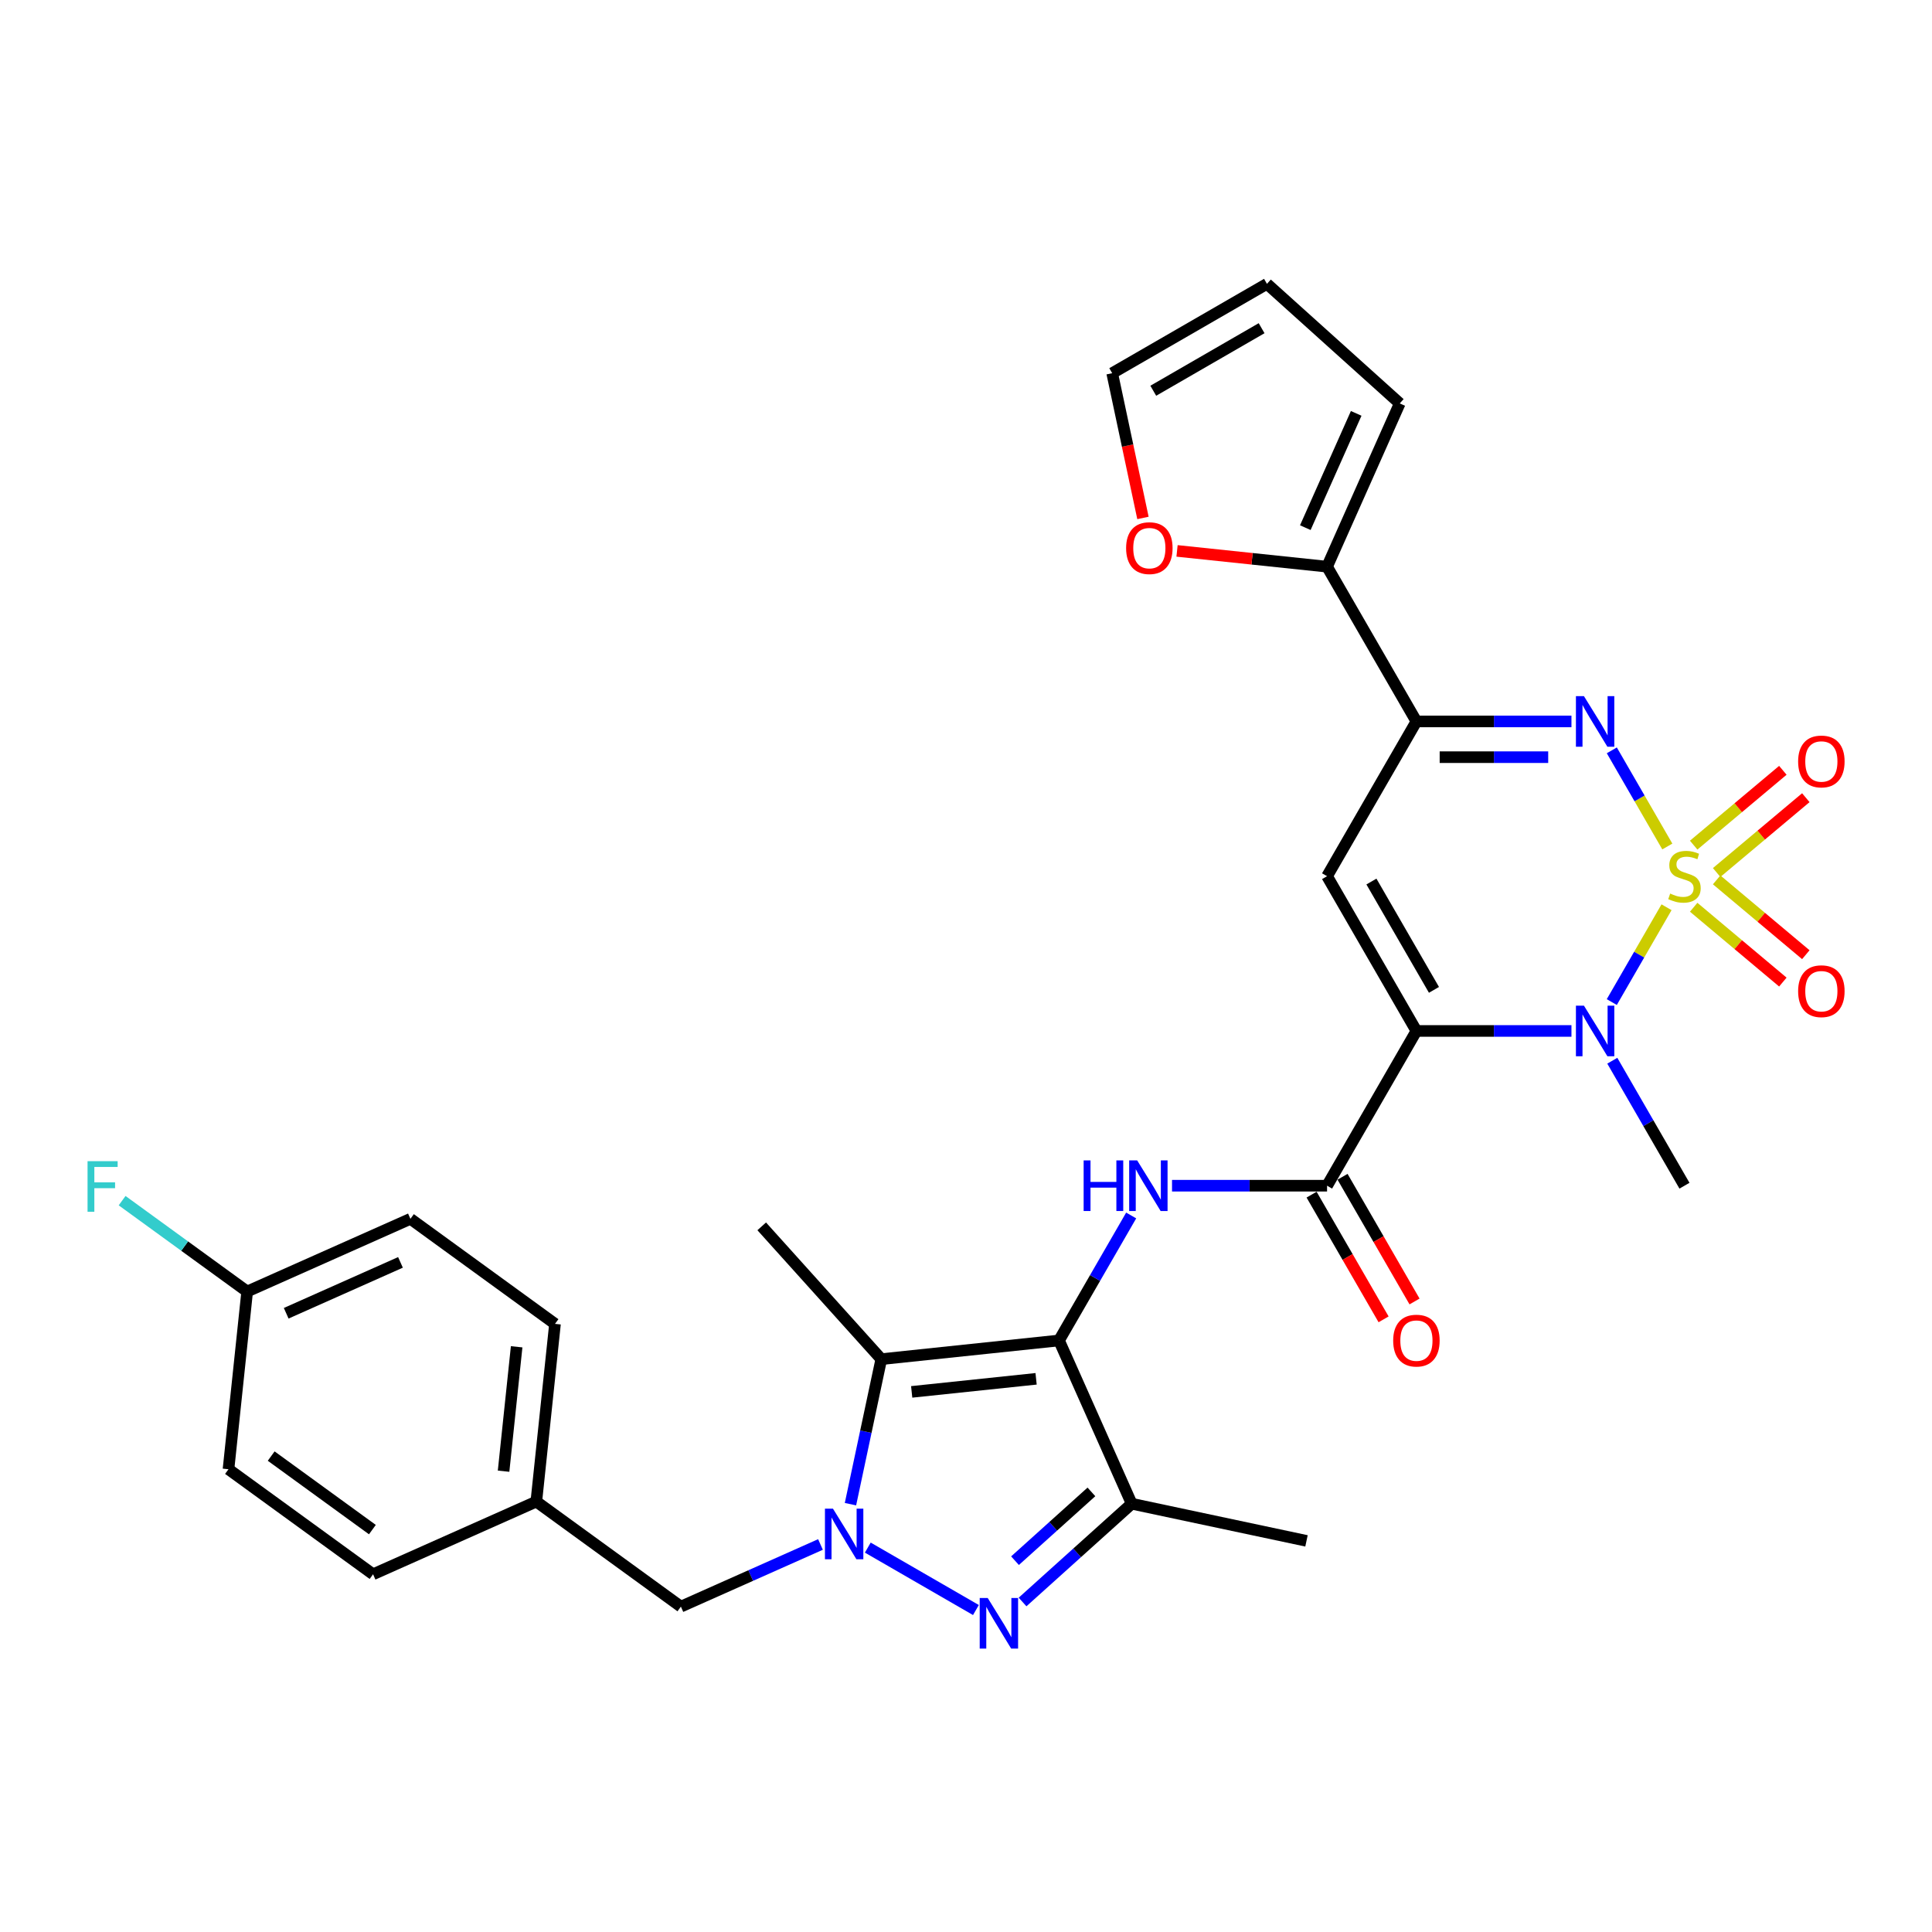 <?xml version='1.0' encoding='iso-8859-1'?>
<svg version='1.1' baseProfile='full'
              xmlns='http://www.w3.org/2000/svg'
                      xmlns:rdkit='http://www.rdkit.org/xml'
                      xmlns:xlink='http://www.w3.org/1999/xlink'
                  xml:space='preserve'
width='1000px' height='1000px' viewBox='0 0 1000 1000'>
<!-- END OF HEADER -->
<rect style='opacity:1.0;fill:#FFFFFF;stroke:none' width='1000' height='1000' x='0' y='0'> </rect>
<path class='bond-1' d='M 862.596,469.591 L 848.427,494.132' style='fill:none;fill-rule:evenodd;stroke:#CCCC00;stroke-width:6px;stroke-linecap:butt;stroke-linejoin:miter;stroke-opacity:1' />
<path class='bond-1' d='M 848.427,494.132 L 834.258,518.672' style='fill:none;fill-rule:evenodd;stroke:#0000FF;stroke-width:6px;stroke-linecap:butt;stroke-linejoin:miter;stroke-opacity:1' />
<path class='bond-3' d='M 863.002,438.142 L 848.636,413.26' style='fill:none;fill-rule:evenodd;stroke:#CCCC00;stroke-width:6px;stroke-linecap:butt;stroke-linejoin:miter;stroke-opacity:1' />
<path class='bond-3' d='M 848.636,413.26 L 834.27,388.378' style='fill:none;fill-rule:evenodd;stroke:#0000FF;stroke-width:6px;stroke-linecap:butt;stroke-linejoin:miter;stroke-opacity:1' />
<path class='bond-13' d='M 888.534,451.613 L 911.612,432.248' style='fill:none;fill-rule:evenodd;stroke:#CCCC00;stroke-width:6px;stroke-linecap:butt;stroke-linejoin:miter;stroke-opacity:1' />
<path class='bond-13' d='M 911.612,432.248 L 934.691,412.882' style='fill:none;fill-rule:evenodd;stroke:#FF0000;stroke-width:6px;stroke-linecap:butt;stroke-linejoin:miter;stroke-opacity:1' />
<path class='bond-13' d='M 876.643,437.442 L 899.721,418.077' style='fill:none;fill-rule:evenodd;stroke:#CCCC00;stroke-width:6px;stroke-linecap:butt;stroke-linejoin:miter;stroke-opacity:1' />
<path class='bond-13' d='M 899.721,418.077 L 922.8,398.711' style='fill:none;fill-rule:evenodd;stroke:#FF0000;stroke-width:6px;stroke-linecap:butt;stroke-linejoin:miter;stroke-opacity:1' />
<path class='bond-14' d='M 876.643,469.588 L 899.721,488.953' style='fill:none;fill-rule:evenodd;stroke:#CCCC00;stroke-width:6px;stroke-linecap:butt;stroke-linejoin:miter;stroke-opacity:1' />
<path class='bond-14' d='M 899.721,488.953 L 922.8,508.319' style='fill:none;fill-rule:evenodd;stroke:#FF0000;stroke-width:6px;stroke-linecap:butt;stroke-linejoin:miter;stroke-opacity:1' />
<path class='bond-14' d='M 888.534,455.417 L 911.612,474.782' style='fill:none;fill-rule:evenodd;stroke:#CCCC00;stroke-width:6px;stroke-linecap:butt;stroke-linejoin:miter;stroke-opacity:1' />
<path class='bond-14' d='M 911.612,474.782 L 934.691,494.147' style='fill:none;fill-rule:evenodd;stroke:#FF0000;stroke-width:6px;stroke-linecap:butt;stroke-linejoin:miter;stroke-opacity:1' />
<path class='bond-0' d='M 733.134,533.618 L 773.259,533.618' style='fill:none;fill-rule:evenodd;stroke:#000000;stroke-width:6px;stroke-linecap:butt;stroke-linejoin:miter;stroke-opacity:1' />
<path class='bond-0' d='M 773.259,533.618 L 813.383,533.618' style='fill:none;fill-rule:evenodd;stroke:#0000FF;stroke-width:6px;stroke-linecap:butt;stroke-linejoin:miter;stroke-opacity:1' />
<path class='bond-9' d='M 733.134,533.618 L 686.887,613.721' style='fill:none;fill-rule:evenodd;stroke:#000000;stroke-width:6px;stroke-linecap:butt;stroke-linejoin:miter;stroke-opacity:1' />
<path class='bond-31' d='M 733.134,533.618 L 686.887,453.515' style='fill:none;fill-rule:evenodd;stroke:#000000;stroke-width:6px;stroke-linecap:butt;stroke-linejoin:miter;stroke-opacity:1' />
<path class='bond-31' d='M 742.218,512.353 L 709.845,456.281' style='fill:none;fill-rule:evenodd;stroke:#000000;stroke-width:6px;stroke-linecap:butt;stroke-linejoin:miter;stroke-opacity:1' />
<path class='bond-22' d='M 834.526,549.028 L 853.202,581.375' style='fill:none;fill-rule:evenodd;stroke:#0000FF;stroke-width:6px;stroke-linecap:butt;stroke-linejoin:miter;stroke-opacity:1' />
<path class='bond-22' d='M 853.202,581.375 L 871.877,613.721' style='fill:none;fill-rule:evenodd;stroke:#000000;stroke-width:6px;stroke-linecap:butt;stroke-linejoin:miter;stroke-opacity:1' />
<path class='bond-2' d='M 548.144,693.824 L 566.82,661.478' style='fill:none;fill-rule:evenodd;stroke:#000000;stroke-width:6px;stroke-linecap:butt;stroke-linejoin:miter;stroke-opacity:1' />
<path class='bond-2' d='M 566.82,661.478 L 585.495,629.131' style='fill:none;fill-rule:evenodd;stroke:#0000FF;stroke-width:6px;stroke-linecap:butt;stroke-linejoin:miter;stroke-opacity:1' />
<path class='bond-7' d='M 548.144,693.824 L 456.156,703.493' style='fill:none;fill-rule:evenodd;stroke:#000000;stroke-width:6px;stroke-linecap:butt;stroke-linejoin:miter;stroke-opacity:1' />
<path class='bond-7' d='M 536.28,713.672 L 471.888,720.44' style='fill:none;fill-rule:evenodd;stroke:#000000;stroke-width:6px;stroke-linecap:butt;stroke-linejoin:miter;stroke-opacity:1' />
<path class='bond-10' d='M 548.144,693.824 L 585.765,778.323' style='fill:none;fill-rule:evenodd;stroke:#000000;stroke-width:6px;stroke-linecap:butt;stroke-linejoin:miter;stroke-opacity:1' />
<path class='bond-8' d='M 813.383,373.412 L 773.259,373.412' style='fill:none;fill-rule:evenodd;stroke:#0000FF;stroke-width:6px;stroke-linecap:butt;stroke-linejoin:miter;stroke-opacity:1' />
<path class='bond-8' d='M 773.259,373.412 L 733.134,373.412' style='fill:none;fill-rule:evenodd;stroke:#000000;stroke-width:6px;stroke-linecap:butt;stroke-linejoin:miter;stroke-opacity:1' />
<path class='bond-8' d='M 801.346,391.911 L 773.259,391.911' style='fill:none;fill-rule:evenodd;stroke:#0000FF;stroke-width:6px;stroke-linecap:butt;stroke-linejoin:miter;stroke-opacity:1' />
<path class='bond-8' d='M 773.259,391.911 L 745.172,391.911' style='fill:none;fill-rule:evenodd;stroke:#000000;stroke-width:6px;stroke-linecap:butt;stroke-linejoin:miter;stroke-opacity:1' />
<path class='bond-4' d='M 440.2,778.557 L 448.178,741.025' style='fill:none;fill-rule:evenodd;stroke:#0000FF;stroke-width:6px;stroke-linecap:butt;stroke-linejoin:miter;stroke-opacity:1' />
<path class='bond-4' d='M 448.178,741.025 L 456.156,703.493' style='fill:none;fill-rule:evenodd;stroke:#000000;stroke-width:6px;stroke-linecap:butt;stroke-linejoin:miter;stroke-opacity:1' />
<path class='bond-15' d='M 424.678,799.419 L 388.552,815.504' style='fill:none;fill-rule:evenodd;stroke:#0000FF;stroke-width:6px;stroke-linecap:butt;stroke-linejoin:miter;stroke-opacity:1' />
<path class='bond-15' d='M 388.552,815.504 L 352.426,831.588' style='fill:none;fill-rule:evenodd;stroke:#000000;stroke-width:6px;stroke-linecap:butt;stroke-linejoin:miter;stroke-opacity:1' />
<path class='bond-33' d='M 449.171,801.037 L 505.135,833.348' style='fill:none;fill-rule:evenodd;stroke:#0000FF;stroke-width:6px;stroke-linecap:butt;stroke-linejoin:miter;stroke-opacity:1' />
<path class='bond-5' d='M 529.274,829.188 L 557.52,803.755' style='fill:none;fill-rule:evenodd;stroke:#0000FF;stroke-width:6px;stroke-linecap:butt;stroke-linejoin:miter;stroke-opacity:1' />
<path class='bond-5' d='M 557.52,803.755 L 585.765,778.323' style='fill:none;fill-rule:evenodd;stroke:#000000;stroke-width:6px;stroke-linecap:butt;stroke-linejoin:miter;stroke-opacity:1' />
<path class='bond-5' d='M 525.37,807.81 L 545.142,790.008' style='fill:none;fill-rule:evenodd;stroke:#0000FF;stroke-width:6px;stroke-linecap:butt;stroke-linejoin:miter;stroke-opacity:1' />
<path class='bond-5' d='M 545.142,790.008 L 564.913,772.205' style='fill:none;fill-rule:evenodd;stroke:#000000;stroke-width:6px;stroke-linecap:butt;stroke-linejoin:miter;stroke-opacity:1' />
<path class='bond-6' d='M 686.887,453.515 L 733.134,373.412' style='fill:none;fill-rule:evenodd;stroke:#000000;stroke-width:6px;stroke-linecap:butt;stroke-linejoin:miter;stroke-opacity:1' />
<path class='bond-23' d='M 456.156,703.493 L 394.264,634.756' style='fill:none;fill-rule:evenodd;stroke:#000000;stroke-width:6px;stroke-linecap:butt;stroke-linejoin:miter;stroke-opacity:1' />
<path class='bond-12' d='M 733.134,373.412 L 686.887,293.309' style='fill:none;fill-rule:evenodd;stroke:#000000;stroke-width:6px;stroke-linecap:butt;stroke-linejoin:miter;stroke-opacity:1' />
<path class='bond-11' d='M 686.887,613.721 L 646.762,613.721' style='fill:none;fill-rule:evenodd;stroke:#000000;stroke-width:6px;stroke-linecap:butt;stroke-linejoin:miter;stroke-opacity:1' />
<path class='bond-11' d='M 646.762,613.721 L 606.638,613.721' style='fill:none;fill-rule:evenodd;stroke:#0000FF;stroke-width:6px;stroke-linecap:butt;stroke-linejoin:miter;stroke-opacity:1' />
<path class='bond-17' d='M 678.877,618.346 L 697.509,650.619' style='fill:none;fill-rule:evenodd;stroke:#000000;stroke-width:6px;stroke-linecap:butt;stroke-linejoin:miter;stroke-opacity:1' />
<path class='bond-17' d='M 697.509,650.619 L 716.142,682.891' style='fill:none;fill-rule:evenodd;stroke:#FF0000;stroke-width:6px;stroke-linecap:butt;stroke-linejoin:miter;stroke-opacity:1' />
<path class='bond-17' d='M 694.897,609.097 L 713.53,641.369' style='fill:none;fill-rule:evenodd;stroke:#000000;stroke-width:6px;stroke-linecap:butt;stroke-linejoin:miter;stroke-opacity:1' />
<path class='bond-17' d='M 713.53,641.369 L 732.163,673.642' style='fill:none;fill-rule:evenodd;stroke:#FF0000;stroke-width:6px;stroke-linecap:butt;stroke-linejoin:miter;stroke-opacity:1' />
<path class='bond-25' d='M 585.765,778.323 L 676.239,797.554' style='fill:none;fill-rule:evenodd;stroke:#000000;stroke-width:6px;stroke-linecap:butt;stroke-linejoin:miter;stroke-opacity:1' />
<path class='bond-16' d='M 686.887,293.309 L 648.061,289.228' style='fill:none;fill-rule:evenodd;stroke:#000000;stroke-width:6px;stroke-linecap:butt;stroke-linejoin:miter;stroke-opacity:1' />
<path class='bond-16' d='M 648.061,289.228 L 609.235,285.147' style='fill:none;fill-rule:evenodd;stroke:#FF0000;stroke-width:6px;stroke-linecap:butt;stroke-linejoin:miter;stroke-opacity:1' />
<path class='bond-18' d='M 686.887,293.309 L 724.508,208.81' style='fill:none;fill-rule:evenodd;stroke:#000000;stroke-width:6px;stroke-linecap:butt;stroke-linejoin:miter;stroke-opacity:1' />
<path class='bond-18' d='M 675.63,273.11 L 701.965,213.961' style='fill:none;fill-rule:evenodd;stroke:#000000;stroke-width:6px;stroke-linecap:butt;stroke-linejoin:miter;stroke-opacity:1' />
<path class='bond-21' d='M 352.426,831.588 L 277.596,777.221' style='fill:none;fill-rule:evenodd;stroke:#000000;stroke-width:6px;stroke-linecap:butt;stroke-linejoin:miter;stroke-opacity:1' />
<path class='bond-19' d='M 591.591,268.083 L 583.63,230.624' style='fill:none;fill-rule:evenodd;stroke:#FF0000;stroke-width:6px;stroke-linecap:butt;stroke-linejoin:miter;stroke-opacity:1' />
<path class='bond-19' d='M 583.63,230.624 L 575.668,193.166' style='fill:none;fill-rule:evenodd;stroke:#000000;stroke-width:6px;stroke-linecap:butt;stroke-linejoin:miter;stroke-opacity:1' />
<path class='bond-20' d='M 724.508,208.81 L 655.771,146.919' style='fill:none;fill-rule:evenodd;stroke:#000000;stroke-width:6px;stroke-linecap:butt;stroke-linejoin:miter;stroke-opacity:1' />
<path class='bond-32' d='M 575.668,193.166 L 655.771,146.919' style='fill:none;fill-rule:evenodd;stroke:#000000;stroke-width:6px;stroke-linecap:butt;stroke-linejoin:miter;stroke-opacity:1' />
<path class='bond-32' d='M 596.933,202.25 L 653.005,169.877' style='fill:none;fill-rule:evenodd;stroke:#000000;stroke-width:6px;stroke-linecap:butt;stroke-linejoin:miter;stroke-opacity:1' />
<path class='bond-27' d='M 277.596,777.221 L 193.098,814.842' style='fill:none;fill-rule:evenodd;stroke:#000000;stroke-width:6px;stroke-linecap:butt;stroke-linejoin:miter;stroke-opacity:1' />
<path class='bond-28' d='M 277.596,777.221 L 287.265,685.232' style='fill:none;fill-rule:evenodd;stroke:#000000;stroke-width:6px;stroke-linecap:butt;stroke-linejoin:miter;stroke-opacity:1' />
<path class='bond-28' d='M 260.649,761.489 L 267.417,697.097' style='fill:none;fill-rule:evenodd;stroke:#000000;stroke-width:6px;stroke-linecap:butt;stroke-linejoin:miter;stroke-opacity:1' />
<path class='bond-24' d='M 127.936,668.486 L 212.434,630.865' style='fill:none;fill-rule:evenodd;stroke:#000000;stroke-width:6px;stroke-linecap:butt;stroke-linejoin:miter;stroke-opacity:1' />
<path class='bond-24' d='M 148.135,679.743 L 207.284,653.408' style='fill:none;fill-rule:evenodd;stroke:#000000;stroke-width:6px;stroke-linecap:butt;stroke-linejoin:miter;stroke-opacity:1' />
<path class='bond-26' d='M 127.936,668.486 L 95.571,644.972' style='fill:none;fill-rule:evenodd;stroke:#000000;stroke-width:6px;stroke-linecap:butt;stroke-linejoin:miter;stroke-opacity:1' />
<path class='bond-26' d='M 95.571,644.972 L 63.206,621.457' style='fill:none;fill-rule:evenodd;stroke:#33CCCC;stroke-width:6px;stroke-linecap:butt;stroke-linejoin:miter;stroke-opacity:1' />
<path class='bond-34' d='M 127.936,668.486 L 118.267,760.474' style='fill:none;fill-rule:evenodd;stroke:#000000;stroke-width:6px;stroke-linecap:butt;stroke-linejoin:miter;stroke-opacity:1' />
<path class='bond-30' d='M 193.098,814.842 L 118.267,760.474' style='fill:none;fill-rule:evenodd;stroke:#000000;stroke-width:6px;stroke-linecap:butt;stroke-linejoin:miter;stroke-opacity:1' />
<path class='bond-30' d='M 192.747,791.721 L 140.365,753.664' style='fill:none;fill-rule:evenodd;stroke:#000000;stroke-width:6px;stroke-linecap:butt;stroke-linejoin:miter;stroke-opacity:1' />
<path class='bond-29' d='M 287.265,685.232 L 212.434,630.865' style='fill:none;fill-rule:evenodd;stroke:#000000;stroke-width:6px;stroke-linecap:butt;stroke-linejoin:miter;stroke-opacity:1' />
<path  class='atom-0' d='M 864.478 462.505
Q 864.774 462.616, 865.994 463.134
Q 867.215 463.652, 868.547 463.985
Q 869.916 464.281, 871.248 464.281
Q 873.727 464.281, 875.17 463.097
Q 876.613 461.877, 876.613 459.768
Q 876.613 458.325, 875.873 457.437
Q 875.17 456.549, 874.06 456.068
Q 872.95 455.587, 871.1 455.032
Q 868.769 454.329, 867.363 453.663
Q 865.994 452.997, 864.996 451.591
Q 864.034 450.185, 864.034 447.817
Q 864.034 444.524, 866.253 442.49
Q 868.51 440.455, 872.95 440.455
Q 875.984 440.455, 879.425 441.898
L 878.574 444.746
Q 875.429 443.451, 873.061 443.451
Q 870.508 443.451, 869.102 444.524
Q 867.696 445.56, 867.733 447.373
Q 867.733 448.779, 868.436 449.63
Q 869.176 450.481, 870.212 450.962
Q 871.285 451.443, 873.061 451.998
Q 875.429 452.738, 876.835 453.478
Q 878.241 454.218, 879.24 455.735
Q 880.276 457.215, 880.276 459.768
Q 880.276 463.393, 877.834 465.354
Q 875.429 467.278, 871.396 467.278
Q 869.065 467.278, 867.289 466.76
Q 865.551 466.279, 863.479 465.428
L 864.478 462.505
' fill='#CCCC00'/>
<path  class='atom-2' d='M 819.839 520.521
L 828.423 534.395
Q 829.274 535.764, 830.643 538.243
Q 832.012 540.722, 832.086 540.87
L 832.086 520.521
L 835.564 520.521
L 835.564 546.715
L 831.975 546.715
L 822.762 531.546
Q 821.689 529.77, 820.542 527.735
Q 819.432 525.701, 819.099 525.072
L 819.099 546.715
L 815.696 546.715
L 815.696 520.521
L 819.839 520.521
' fill='#0000FF'/>
<path  class='atom-4' d='M 819.839 360.314
L 828.423 374.189
Q 829.274 375.558, 830.643 378.037
Q 832.012 380.515, 832.086 380.663
L 832.086 360.314
L 835.564 360.314
L 835.564 386.509
L 831.975 386.509
L 822.762 371.34
Q 821.689 369.564, 820.542 367.529
Q 819.432 365.494, 819.099 364.865
L 819.099 386.509
L 815.696 386.509
L 815.696 360.314
L 819.839 360.314
' fill='#0000FF'/>
<path  class='atom-5' d='M 431.135 780.869
L 439.718 794.744
Q 440.569 796.113, 441.938 798.591
Q 443.307 801.07, 443.381 801.218
L 443.381 780.869
L 446.859 780.869
L 446.859 807.064
L 443.27 807.064
L 434.057 791.895
Q 432.985 790.119, 431.838 788.084
Q 430.728 786.049, 430.395 785.42
L 430.395 807.064
L 426.991 807.064
L 426.991 780.869
L 431.135 780.869
' fill='#0000FF'/>
<path  class='atom-6' d='M 511.238 827.117
L 519.821 840.991
Q 520.672 842.36, 522.041 844.839
Q 523.41 847.318, 523.484 847.466
L 523.484 827.117
L 526.962 827.117
L 526.962 853.312
L 523.373 853.312
L 514.161 838.142
Q 513.088 836.367, 511.941 834.332
Q 510.831 832.297, 510.498 831.668
L 510.498 853.312
L 507.094 853.312
L 507.094 827.117
L 511.238 827.117
' fill='#0000FF'/>
<path  class='atom-12' d='M 560.89 600.624
L 564.442 600.624
L 564.442 611.76
L 577.835 611.76
L 577.835 600.624
L 581.387 600.624
L 581.387 626.819
L 577.835 626.819
L 577.835 614.72
L 564.442 614.72
L 564.442 626.819
L 560.89 626.819
L 560.89 600.624
' fill='#0000FF'/>
<path  class='atom-12' d='M 588.601 600.624
L 597.185 614.498
Q 598.036 615.867, 599.405 618.346
Q 600.774 620.825, 600.848 620.973
L 600.848 600.624
L 604.326 600.624
L 604.326 626.819
L 600.737 626.819
L 591.524 611.649
Q 590.451 609.873, 589.304 607.839
Q 588.195 605.804, 587.862 605.175
L 587.862 626.819
L 584.458 626.819
L 584.458 600.624
L 588.601 600.624
' fill='#0000FF'/>
<path  class='atom-14' d='M 930.708 394.134
Q 930.708 387.845, 933.816 384.33
Q 936.924 380.815, 942.733 380.815
Q 948.541 380.815, 951.649 384.33
Q 954.757 387.845, 954.757 394.134
Q 954.757 400.498, 951.612 404.124
Q 948.467 407.712, 942.733 407.712
Q 936.961 407.712, 933.816 404.124
Q 930.708 400.535, 930.708 394.134
M 942.733 404.753
Q 946.728 404.753, 948.874 402.089
Q 951.057 399.388, 951.057 394.134
Q 951.057 388.991, 948.874 386.402
Q 946.728 383.775, 942.733 383.775
Q 938.737 383.775, 936.554 386.365
Q 934.408 388.954, 934.408 394.134
Q 934.408 399.425, 936.554 402.089
Q 938.737 404.753, 942.733 404.753
' fill='#FF0000'/>
<path  class='atom-15' d='M 930.708 513.044
Q 930.708 506.754, 933.816 503.239
Q 936.924 499.724, 942.733 499.724
Q 948.541 499.724, 951.649 503.239
Q 954.757 506.754, 954.757 513.044
Q 954.757 519.407, 951.612 523.033
Q 948.467 526.622, 942.733 526.622
Q 936.961 526.622, 933.816 523.033
Q 930.708 519.444, 930.708 513.044
M 942.733 523.662
Q 946.728 523.662, 948.874 520.998
Q 951.057 518.297, 951.057 513.044
Q 951.057 507.901, 948.874 505.311
Q 946.728 502.684, 942.733 502.684
Q 938.737 502.684, 936.554 505.274
Q 934.408 507.864, 934.408 513.044
Q 934.408 518.334, 936.554 520.998
Q 938.737 523.662, 942.733 523.662
' fill='#FF0000'/>
<path  class='atom-17' d='M 582.874 283.714
Q 582.874 277.425, 585.982 273.91
Q 589.09 270.395, 594.898 270.395
Q 600.707 270.395, 603.815 273.91
Q 606.923 277.425, 606.923 283.714
Q 606.923 290.078, 603.778 293.704
Q 600.633 297.293, 594.898 297.293
Q 589.127 297.293, 585.982 293.704
Q 582.874 290.115, 582.874 283.714
M 594.898 294.333
Q 598.894 294.333, 601.04 291.669
Q 603.223 288.968, 603.223 283.714
Q 603.223 278.572, 601.04 275.982
Q 598.894 273.355, 594.898 273.355
Q 590.903 273.355, 588.72 275.945
Q 586.574 278.535, 586.574 283.714
Q 586.574 289.005, 588.72 291.669
Q 590.903 294.333, 594.898 294.333
' fill='#FF0000'/>
<path  class='atom-18' d='M 721.11 693.898
Q 721.11 687.609, 724.218 684.094
Q 727.326 680.579, 733.134 680.579
Q 738.943 680.579, 742.051 684.094
Q 745.159 687.609, 745.159 693.898
Q 745.159 700.262, 742.014 703.888
Q 738.869 707.477, 733.134 707.477
Q 727.363 707.477, 724.218 703.888
Q 721.11 700.299, 721.11 693.898
M 733.134 704.517
Q 737.13 704.517, 739.276 701.853
Q 741.459 699.152, 741.459 693.898
Q 741.459 688.756, 739.276 686.166
Q 737.13 683.539, 733.134 683.539
Q 729.139 683.539, 726.956 686.129
Q 724.81 688.719, 724.81 693.898
Q 724.81 699.189, 726.956 701.853
Q 729.139 704.517, 733.134 704.517
' fill='#FF0000'/>
<path  class='atom-27' d='M 45.318 601.021
L 60.894 601.021
L 60.894 604.018
L 48.832 604.018
L 48.832 611.973
L 59.562 611.973
L 59.562 615.007
L 48.832 615.007
L 48.832 627.216
L 45.318 627.216
L 45.318 601.021
' fill='#33CCCC'/>
</svg>
